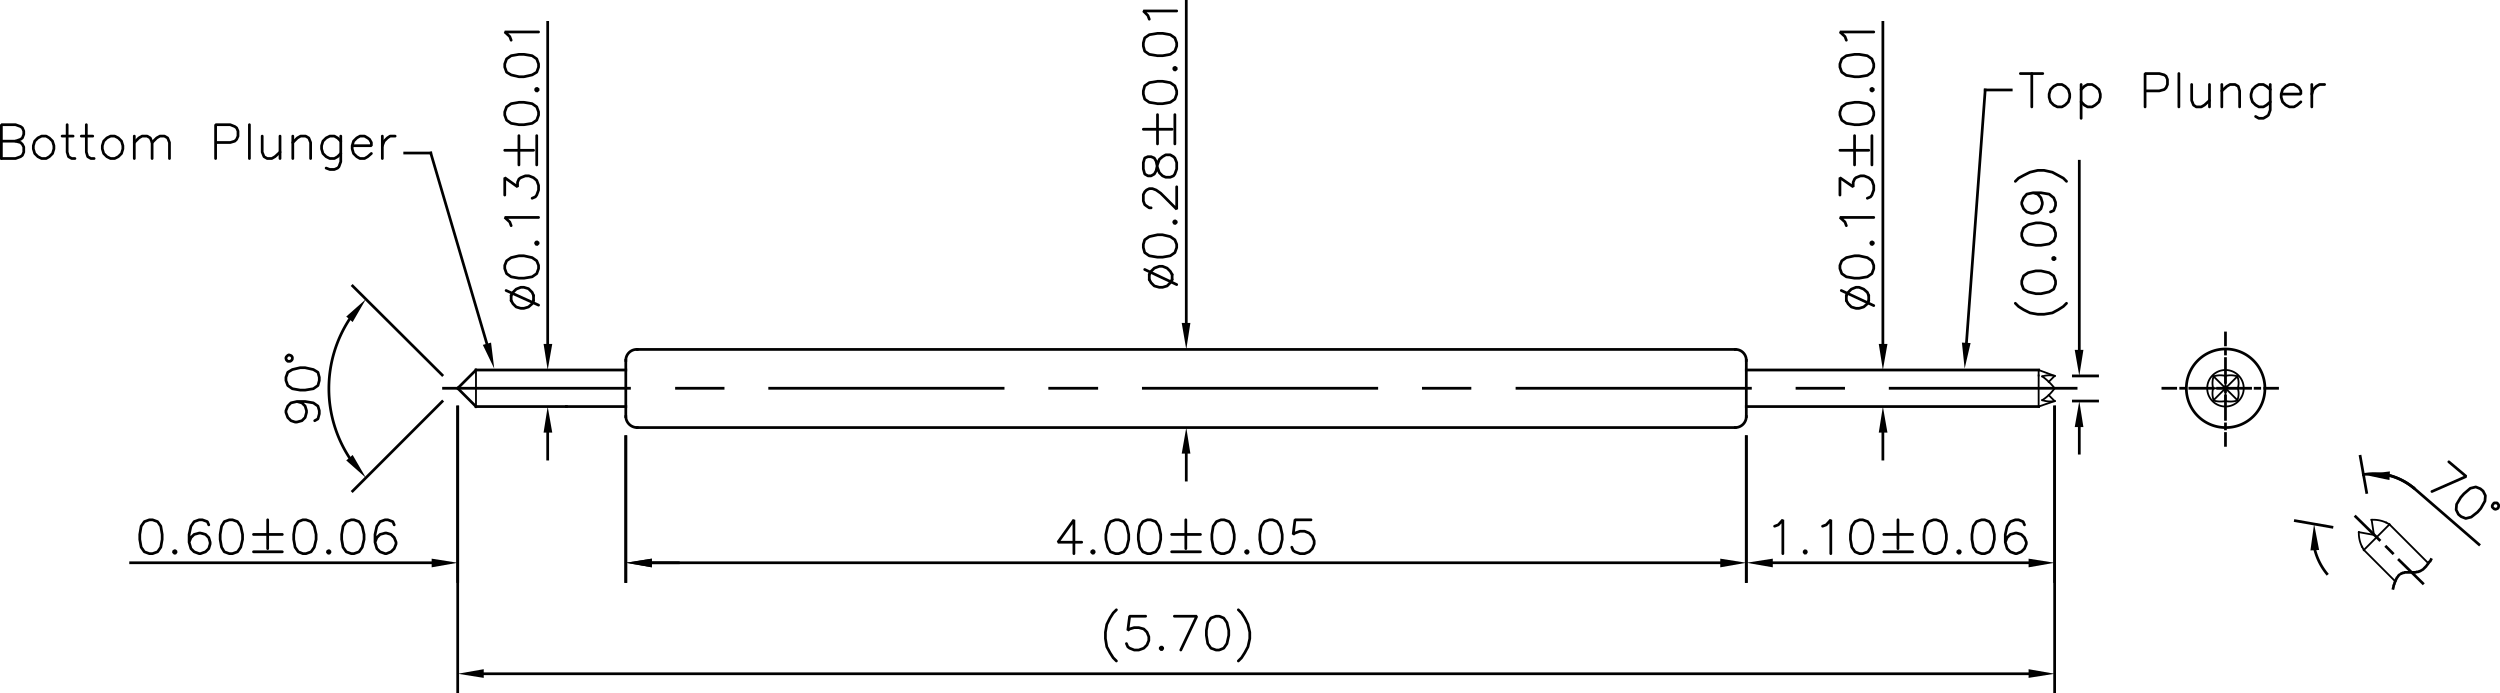 <svg xmlns="http://www.w3.org/2000/svg" viewBox="0 0 656.76 182.16"><defs><style>.cls-1,.cls-2,.cls-4{fill:none;stroke:#000;stroke-linejoin:bevel;}.cls-1,.cls-2{stroke-linecap:square;}.cls-1,.cls-4{stroke-width:0.72px;}.cls-2{stroke-width:0.48px;}.cls-3{fill-rule:evenodd;}.cls-4{stroke-linecap:round;}</style></defs><title>DE1-028EF40-06A0</title><g id="Layer_2" data-name="Layer 2"><g id="Layer_1-2" data-name="Layer 1"><line class="cls-1" x1="164.4" y1="94.68" x2="164.4" y2="109.44"/><line class="cls-1" x1="167.4" y1="112.32" x2="455.88" y2="112.32"/><path class="cls-1" d="M164.4,109.44a3,3,0,0,0,3,2.88"/><path class="cls-1" d="M455.88,112.32a2.92,2.92,0,0,0,2.88-2.88"/><line class="cls-1" x1="458.76" y1="109.44" x2="458.76" y2="94.68"/><path class="cls-1" d="M458.76,94.68a2.84,2.84,0,0,0-2.88-2.88"/><line class="cls-1" x1="455.88" y1="91.8" x2="167.4" y2="91.8"/><path class="cls-1" d="M167.4,91.8a2.87,2.87,0,0,0-3,2.88"/><line class="cls-1" x1="116.52" y1="102" x2="165.36" y2="102"/><line class="cls-1" x1="177.72" y1="102" x2="189.96" y2="102"/><line class="cls-1" x1="202.2" y1="102" x2="263.52" y2="102"/><line class="cls-1" x1="275.76" y1="102" x2="288.12" y2="102"/><line class="cls-1" x1="300.36" y1="102" x2="361.68" y2="102"/><line class="cls-1" x1="373.92" y1="102" x2="386.16" y2="102"/><line class="cls-1" x1="398.52" y1="102" x2="459.84" y2="102"/><line class="cls-1" x1="472.08" y1="102" x2="484.32" y2="102"/><line class="cls-1" x1="496.56" y1="102" x2="545.4" y2="102"/><line class="cls-1" x1="125.04" y1="97.2" x2="164.4" y2="97.2"/><line class="cls-1" x1="458.76" y1="97.2" x2="535.56" y2="97.2"/><line class="cls-1" x1="125.04" y1="106.8" x2="164.4" y2="106.8"/><line class="cls-1" x1="458.76" y1="106.8" x2="535.56" y2="106.8"/><line class="cls-2" x1="125.04" y1="97.2" x2="125.04" y2="106.8"/><line class="cls-1" x1="311.64" y1="119.16" x2="311.64" y2="126.12"/><line class="cls-1" x1="311.64" y1="84.84" x2="311.64" y2="0.36"/><polyline class="cls-3" points="310.44 119.16 311.64 112.32 312.72 119.16 310.44 119.16"/><polyline class="cls-3" points="310.44 84.84 311.64 91.8 312.72 84.84 310.44 84.84"/><polyline class="cls-4" points="307.92 73.44 307.44 74.28 306.6 75.12 305.4 75.48 304.56 75.48 303.24 75.12 302.4 74.28 301.92 73.44"/><polyline class="cls-4" points="307.92 72.12 307.44 71.28 306.6 70.44 305.4 69.96 304.56 69.96 303.24 70.44 302.4 71.28 301.92 72.12"/><line class="cls-4" x1="307.92" y1="73.44" x2="307.92" y2="72.12"/><line class="cls-4" x1="301.92" y1="73.44" x2="301.92" y2="72.12"/><line class="cls-4" x1="309.12" y1="74.76" x2="300.72" y2="70.8"/><polygon class="cls-4" points="309.12 65.04 309.12 64.2 308.64 63 307.44 62.16 305.4 61.68 304.08 61.68 301.92 62.16 300.72 63 300.36 64.2 300.36 65.04 300.72 66.36 301.92 67.2 304.08 67.56 305.4 67.56 307.44 67.2 308.64 66.36 309.12 65.04"/><polygon class="cls-4" points="309.12 58.32 308.64 57.96 308.28 58.32 308.64 58.8 309.12 58.32"/><polyline class="cls-4" points="302.4 54.6 301.92 54.6 301.2 54.12 300.72 53.76 300.36 52.8 300.36 51.12 300.72 50.4 301.2 49.92 301.92 49.56 302.76 49.56 303.72 49.92 304.92 50.76 309.12 54.96 309.12 49.08"/><polygon class="cls-4" points="309.12 44.4 309.12 42.72 308.64 41.52 308.28 41.16 307.44 40.68 306.24 40.68 305.4 41.16 304.56 41.88 304.08 43.2 303.72 44.88 303.24 45.72 302.4 46.2 301.56 46.2 300.72 45.72 300.36 44.4 300.36 42.72 300.72 41.52 301.56 41.16 302.4 41.16 303.24 41.52 303.72 42.36 304.08 44.04 304.56 45.36 305.4 46.2 306.24 46.56 307.44 46.56 308.28 46.2 308.64 45.72 309.12 44.4"/><line class="cls-4" x1="308.64" y1="37.8" x2="308.64" y2="30.12"/><line class="cls-4" x1="307.92" y1="33.96" x2="300.36" y2="33.96"/><line class="cls-4" x1="304.08" y1="37.8" x2="304.08" y2="30.12"/><polygon class="cls-4" points="309.12 24.72 309.12 23.88 308.64 22.56 307.44 21.72 305.4 21.36 304.08 21.36 301.92 21.72 300.72 22.56 300.36 23.88 300.36 24.72 300.72 26.04 301.92 26.88 304.08 27.24 305.4 27.24 307.44 26.88 308.64 26.04 309.12 24.72"/><polygon class="cls-4" points="309.12 18 308.64 17.64 308.28 18 308.64 18.48 309.12 18"/><polygon class="cls-4" points="309.12 12.12 309.12 11.28 308.64 9.96 307.44 9.12 305.4 8.76 304.08 8.76 301.92 9.12 300.72 9.96 300.36 11.28 300.36 12.12 300.72 13.44 301.92 14.28 304.08 14.64 305.4 14.64 307.44 14.28 308.64 13.44 309.12 12.12"/><polyline class="cls-4" points="301.92 5.04 301.56 4.08 300.36 2.88 309.12 2.88"/><rect x="148.44" y="106.44" width="0.72" height="0.72"/><line class="cls-1" x1="143.88" y1="113.64" x2="143.88" y2="120.6"/><line class="cls-1" x1="143.88" y1="90.36" x2="143.88" y2="5.88"/><polyline class="cls-3" points="142.8 113.64 143.88 106.8 145.08 113.64 142.8 113.64"/><polyline class="cls-3" points="142.8 90.36 143.88 97.2 145.08 90.36 142.8 90.36"/><polyline class="cls-4" points="140.16 78.96 139.8 79.8 138.84 80.64 137.64 81 136.8 81 135.6 80.64 134.76 79.8 134.28 78.96"/><polyline class="cls-4" points="140.16 77.64 139.8 76.8 138.84 75.84 137.64 75.48 136.8 75.48 135.6 75.96 134.76 76.8 134.28 77.64"/><line class="cls-4" x1="140.16" y1="78.96" x2="140.16" y2="77.64"/><line class="cls-4" x1="134.28" y1="78.96" x2="134.28" y2="77.64"/><line class="cls-4" x1="141.48" y1="80.16" x2="132.96" y2="76.32"/><polygon class="cls-4" points="141.48 70.56 141.48 69.72 141 68.52 139.8 67.68 137.64 67.2 136.32 67.2 134.28 67.68 133.08 68.52 132.6 69.72 132.6 70.56 133.08 71.88 134.28 72.72 136.32 73.08 137.64 73.08 139.8 72.72 141 71.88 141.48 70.56"/><polygon class="cls-4" points="141.48 63.84 141 63.48 140.64 63.84 141 64.32 141.48 63.84"/><polyline class="cls-4" points="134.28 59.28 133.92 58.32 132.6 57.12 141.48 57.12"/><polyline class="cls-4" points="132.6 51.24 132.6 46.68 135.96 49.08 135.96 47.88 136.32 47.04 136.8 46.68 138 46.2 138.96 46.2 140.16 46.68 141 47.4 141.48 48.72 141.48 49.92 141 51.24 140.64 51.72 139.8 52.08"/><line class="cls-4" x1="141" y1="43.32" x2="141" y2="35.64"/><line class="cls-4" x1="140.16" y1="39.48" x2="132.6" y2="39.48"/><line class="cls-4" x1="136.32" y1="43.32" x2="136.32" y2="35.64"/><polygon class="cls-4" points="141.48 30.24 141.48 29.4 141 28.08 139.8 27.24 137.64 26.88 136.32 26.88 134.28 27.24 133.08 28.08 132.6 29.4 132.6 30.24 133.08 31.56 134.28 32.4 136.32 32.76 137.64 32.76 139.8 32.4 141 31.56 141.48 30.24"/><polygon class="cls-4" points="141.48 23.52 141 23.16 140.64 23.52 141 24 141.48 23.52"/><polygon class="cls-4" points="141.48 17.64 141.48 16.8 141 15.48 139.8 14.64 137.64 14.28 136.32 14.28 134.28 14.64 133.08 15.48 132.6 16.8 132.6 17.64 133.08 18.96 134.28 19.68 136.32 20.16 137.64 20.16 139.8 19.68 141 18.96 141.48 17.64"/><polyline class="cls-4" points="134.28 10.56 133.92 9.6 132.6 8.4 141.48 8.4"/><line class="cls-1" x1="494.64" y1="113.64" x2="494.64" y2="120.6"/><line class="cls-1" x1="494.64" y1="90.36" x2="494.64" y2="5.88"/><polyline class="cls-3" points="493.56 113.64 494.64 106.8 495.84 113.64 493.56 113.64"/><polyline class="cls-3" points="493.56 90.36 494.64 97.2 495.84 90.36 493.56 90.36"/><polyline class="cls-4" points="490.92 78.96 490.56 79.8 489.6 80.64 488.4 81 487.56 81 486.36 80.64 485.52 79.8 485.04 78.96"/><polyline class="cls-4" points="490.92 77.64 490.56 76.8 489.6 75.96 488.4 75.48 487.56 75.48 486.36 75.96 485.52 76.8 485.04 77.64"/><line class="cls-4" x1="490.92" y1="78.96" x2="490.92" y2="77.64"/><line class="cls-4" x1="485.04" y1="78.96" x2="485.04" y2="77.64"/><line class="cls-4" x1="492.24" y1="80.28" x2="483.72" y2="76.32"/><polygon class="cls-4" points="492.24 70.56 492.24 69.72 491.76 68.52 490.56 67.68 488.4 67.2 487.2 67.2 485.04 67.68 483.84 68.52 483.36 69.72 483.36 70.56 483.84 71.88 485.04 72.72 487.2 73.08 488.4 73.08 490.56 72.72 491.76 71.88 492.24 70.56"/><polygon class="cls-4" points="492.24 63.84 491.76 63.48 491.4 63.84 491.76 64.32 492.24 63.84"/><polyline class="cls-4" points="485.04 59.28 484.68 58.32 483.36 57.12 492.24 57.12"/><polyline class="cls-4" points="483.36 51.24 483.36 46.68 486.84 49.08 486.84 47.88 487.2 47.04 487.56 46.68 488.76 46.2 489.72 46.2 490.92 46.68 491.76 47.4 492.24 48.72 492.24 49.92 491.76 51.24 491.4 51.72 490.56 52.08"/><line class="cls-4" x1="491.76" y1="43.32" x2="491.76" y2="35.64"/><line class="cls-4" x1="490.92" y1="39.48" x2="483.36" y2="39.48"/><line class="cls-4" x1="487.2" y1="43.32" x2="487.2" y2="35.64"/><polygon class="cls-4" points="492.24 30.24 492.24 29.4 491.76 28.08 490.56 27.24 488.4 26.88 487.2 26.88 485.04 27.24 483.84 28.08 483.36 29.4 483.36 30.24 483.84 31.56 485.04 32.4 487.2 32.76 488.4 32.76 490.56 32.4 491.76 31.56 492.24 30.24"/><polygon class="cls-4" points="492.24 23.52 491.76 23.16 491.4 23.52 491.76 24 492.24 23.52"/><polygon class="cls-4" points="492.24 17.64 492.24 16.8 491.76 15.48 490.56 14.64 488.4 14.28 487.2 14.28 485.04 14.64 483.84 15.48 483.36 16.8 483.36 17.64 483.84 18.96 485.04 19.8 487.2 20.16 488.4 20.16 490.56 19.8 491.76 18.96 492.24 17.64"/><polyline class="cls-4" points="485.04 10.56 484.68 9.6 483.36 8.4 492.24 8.4"/><line class="cls-1" x1="539.76" y1="106.92" x2="539.76" y2="152.76"/><line class="cls-1" x1="458.76" y1="114.72" x2="458.76" y2="152.76"/><line class="cls-1" x1="532.92" y1="147.84" x2="465.72" y2="147.84"/><polyline class="cls-3" points="532.92 146.76 539.76 147.84 532.92 149.04 532.92 146.76"/><polyline class="cls-3" points="465.72 146.76 458.76 147.84 465.72 149.04 465.72 146.76"/><polyline class="cls-4" points="466.2 138.24 467.16 137.88 468.36 136.56 468.36 145.44"/><polygon class="cls-4" points="474.24 145.44 474.6 144.96 474.24 144.6 473.88 144.96 474.24 145.44"/><polyline class="cls-4" points="478.8 138.24 479.76 137.88 480.96 136.56 480.96 145.44"/><polygon class="cls-4" points="488.52 145.44 489.36 145.44 490.68 144.96 491.52 143.76 492 141.72 492 140.4 491.52 138.24 490.68 137.04 489.36 136.56 488.52 136.56 487.32 137.04 486.48 138.24 486.12 140.4 486.12 141.72 486.48 143.76 487.32 144.96 488.52 145.44"/><line class="cls-4" x1="494.88" y1="144.96" x2="502.44" y2="144.96"/><line class="cls-4" x1="498.6" y1="144.12" x2="498.6" y2="136.56"/><line class="cls-4" x1="494.88" y1="140.4" x2="502.44" y2="140.4"/><polygon class="cls-4" points="507.96 145.44 508.68 145.44 510 144.96 510.84 143.76 511.32 141.72 511.32 140.4 510.84 138.24 510 137.04 508.68 136.56 507.96 136.56 506.64 137.04 505.8 138.24 505.44 140.4 505.44 141.72 505.8 143.76 506.64 144.96 507.96 145.44"/><polygon class="cls-4" points="514.68 145.44 515.04 144.96 514.68 144.6 514.2 144.96 514.68 145.44"/><polygon class="cls-4" points="520.56 145.44 521.4 145.44 522.6 144.96 523.44 143.76 523.92 141.72 523.92 140.4 523.44 138.24 522.6 137.04 521.4 136.56 520.56 136.56 519.24 137.04 518.4 138.24 518.04 140.4 518.04 141.72 518.4 143.76 519.24 144.96 520.56 145.44"/><polyline class="cls-4" points="526.8 142.44 527.28 141.24 528.12 140.4 529.44 140.04 529.8 140.04 531 140.4 531.84 141.24 532.32 142.44 532.32 142.92 531.84 144.12 531 144.96 529.8 145.44 529.44 145.44 528.12 144.96 527.28 144.12 526.8 142.44 526.8 140.4 527.28 138.24 528.12 137.04 529.44 136.56 530.28 136.56 531.48 137.04 531.84 137.88"/><line class="cls-1" x1="458.76" y1="114.72" x2="458.76" y2="152.76"/><line class="cls-1" x1="164.4" y1="114.72" x2="164.4" y2="152.76"/><line class="cls-1" x1="451.92" y1="147.84" x2="171.24" y2="147.84"/><polyline class="cls-3" points="451.92 146.76 458.76 147.84 451.92 149.04 451.92 146.76"/><polyline class="cls-3" points="171.24 146.76 164.4 147.84 171.24 149.04 171.24 146.76"/><polyline class="cls-4" points="284.16 142.44 277.92 142.44 282.12 136.56 282.12 145.44"/><polygon class="cls-4" points="287.16 145.44 287.52 144.96 287.16 144.6 286.68 144.96 287.16 145.44"/><polygon class="cls-4" points="293.04 145.44 293.88 145.44 295.2 144.96 296.04 143.76 296.52 141.72 296.52 140.4 296.04 138.24 295.2 137.04 293.88 136.56 293.04 136.56 291.72 137.04 291 138.24 290.52 140.4 290.52 141.72 291 143.76 291.72 144.96 293.04 145.44"/><polygon class="cls-4" points="301.44 145.44 302.28 145.44 303.6 144.96 304.44 143.76 304.92 141.72 304.92 140.4 304.44 138.24 303.6 137.04 302.28 136.56 301.44 136.56 300.24 137.04 299.4 138.24 299.04 140.4 299.04 141.72 299.4 143.76 300.24 144.96 301.44 145.44"/><line class="cls-4" x1="307.8" y1="144.96" x2="315.36" y2="144.96"/><line class="cls-4" x1="311.52" y1="144.12" x2="311.52" y2="136.56"/><line class="cls-4" x1="307.8" y1="140.4" x2="315.36" y2="140.4"/><polygon class="cls-4" points="320.76 145.44 321.6 145.44 322.92 144.96 323.76 143.76 324.24 141.72 324.24 140.4 323.76 138.24 322.92 137.04 321.6 136.56 320.76 136.56 319.56 137.04 318.72 138.24 318.36 140.4 318.36 141.72 318.72 143.76 319.56 144.96 320.76 145.44"/><polygon class="cls-4" points="327.6 145.44 327.96 144.96 327.6 144.6 327.12 144.96 327.6 145.44"/><polygon class="cls-4" points="333.48 145.44 334.32 145.44 335.52 144.96 336.36 143.76 336.84 141.72 336.84 140.4 336.36 138.24 335.52 137.04 334.32 136.56 333.48 136.56 332.16 137.04 331.32 138.24 330.96 140.4 330.96 141.72 331.32 143.76 332.16 144.96 333.48 145.44"/><polyline class="cls-4" points="339.36 143.76 339.72 144.6 340.2 144.96 341.52 145.44 342.72 145.44 343.92 144.96 344.76 144.12 345.24 142.92 345.24 142.08 344.76 140.88 343.92 140.04 342.72 139.56 341.52 139.56 340.2 140.04 339.72 140.4 340.2 136.56 344.4 136.56"/><polyline class="cls-3" points="517.68 90.12 516.12 96.84 515.4 90 517.68 90.12"/><line class="cls-1" x1="516.6" y1="90" x2="521.52" y2="23.64"/><line class="cls-1" x1="521.52" y1="23.64" x2="528.36" y2="23.64"/><line class="cls-4" x1="533.76" y1="28.08" x2="533.76" y2="19.32"/><line class="cls-4" x1="530.76" y1="19.32" x2="536.64" y2="19.32"/><polygon class="cls-4" points="540.48 28.08 541.68 28.08 542.52 27.6 543.36 26.76 543.72 25.56 543.72 24.72 543.36 23.52 542.52 22.68 541.68 22.2 540.48 22.2 539.52 22.68 538.68 23.52 538.32 24.72 538.32 25.56 538.68 26.76 539.52 27.6 540.48 28.08"/><line class="cls-4" x1="546.72" y1="31.08" x2="546.72" y2="22.2"/><polyline class="cls-4" points="546.72 23.52 547.56 22.68 548.4 22.2 549.6 22.2 550.44 22.68 551.4 23.52 551.76 24.72 551.76 25.56 551.4 26.76 550.44 27.6 549.6 28.08 548.4 28.08 547.56 27.6 546.72 26.76"/><polyline class="cls-4" points="563.52 23.88 567.24 23.88 568.56 23.52 569.04 23.04 569.4 22.2 569.4 20.88 569.04 20.04 568.56 19.68 567.24 19.32 563.52 19.32 563.52 28.08"/><line class="cls-4" x1="572.4" y1="28.08" x2="572.4" y2="19.32"/><polyline class="cls-4" points="575.76 22.2 575.76 26.4 576.24 27.6 576.96 28.08 578.28 28.08 579.12 27.6 580.44 26.4"/><line class="cls-4" x1="580.44" y1="22.2" x2="580.44" y2="28.08"/><line class="cls-4" x1="583.68" y1="28.08" x2="583.68" y2="22.2"/><polyline class="cls-4" points="583.68 23.88 585 22.68 585.84 22.2 587.16 22.2 588 22.68 588.36 23.88 588.36 28.08"/><polyline class="cls-4" points="596.4 26.76 595.44 27.6 594.6 28.08 593.4 28.08 592.56 27.6 591.72 26.76 591.36 25.56 591.36 24.72 591.72 23.52 592.56 22.68 593.4 22.2 594.6 22.2 595.44 22.68 596.4 23.52"/><polyline class="cls-4" points="596.4 22.2 596.4 28.92 595.92 30.24 595.44 30.6 594.6 31.08 593.4 31.08 592.56 30.6"/><polyline class="cls-4" points="599.28 24.72 604.44 24.72 604.44 23.88 603.96 23.04 603.48 22.68 602.64 22.2 601.44 22.2 600.48 22.68 599.64 23.52 599.28 24.72 599.28 25.56 599.64 26.76 600.48 27.6 601.44 28.08 602.64 28.08 603.48 27.6 604.44 26.76"/><line class="cls-4" x1="607.32" y1="22.2" x2="607.32" y2="28.08"/><polyline class="cls-4" points="607.32 24.72 607.68 23.52 608.52 22.68 609.36 22.2 610.68 22.2"/><polyline class="cls-3" points="129 90 129.84 96.84 126.84 90.6 129 90"/><line class="cls-1" x1="127.92" y1="90.36" x2="113.16" y2="40.2"/><line class="cls-1" x1="113.16" y1="40.2" x2="106.32" y2="40.2"/><polyline class="cls-4" points="0.36 41.64 4.08 41.64 5.4 41.16 5.88 40.8 6.24 39.96 6.24 38.64 5.88 37.92 5.4 37.44 4.08 37.08 0.36 37.08"/><polyline class="cls-4" points="4.08 37.08 5.4 36.6 5.88 36.24 6.24 35.28 6.24 34.44 5.88 33.6 5.4 33.24 4.08 32.76 0.36 32.76 0.36 41.64"/><polygon class="cls-4" points="10.92 41.64 12.12 41.64 12.96 41.16 13.8 40.32 14.16 39.12 14.16 38.28 13.8 37.08 12.96 36.24 12.12 35.76 10.92 35.76 9.96 36.24 9.12 37.08 8.76 38.28 8.76 39.12 9.12 40.32 9.96 41.16 10.92 41.64"/><line class="cls-4" x1="16.32" y1="35.76" x2="19.2" y2="35.76"/><polyline class="cls-4" points="17.64 32.76 17.64 39.96 18 41.16 18.84 41.64 19.68 41.64"/><line class="cls-4" x1="21.36" y1="35.76" x2="24.36" y2="35.76"/><polyline class="cls-4" points="22.68 32.76 22.68 39.96 23.04 41.16 23.88 41.64 24.72 41.64"/><polygon class="cls-4" points="29.04 41.64 30.12 41.64 31.08 41.16 31.92 40.32 32.28 39.12 32.28 38.28 31.92 37.08 31.08 36.24 30.12 35.76 29.04 35.76 28.08 36.24 27.24 37.08 26.88 38.28 26.88 39.12 27.24 40.32 28.08 41.16 29.04 41.64"/><line class="cls-4" x1="35.28" y1="41.64" x2="35.28" y2="35.76"/><polyline class="cls-4" points="35.28 37.44 36.48 36.24 37.32 35.76 38.64 35.76 39.48 36.24 39.96 37.44 39.96 41.64"/><polyline class="cls-4" points="39.96 37.44 41.16 36.24 42 35.76 43.2 35.76 44.04 36.24 44.52 37.44 44.52 41.64"/><polyline class="cls-4" points="56.64 37.44 60.48 37.44 61.68 37.08 62.16 36.6 62.52 35.76 62.52 34.44 62.16 33.6 61.68 33.24 60.48 32.76 56.64 32.76 56.64 41.64"/><line class="cls-4" x1="65.52" y1="41.64" x2="65.52" y2="32.76"/><polyline class="cls-4" points="68.88 35.76 68.88 39.96 69.36 41.16 70.2 41.64 71.4 41.64 72.24 41.16 73.56 39.96"/><line class="cls-4" x1="73.56" y1="35.76" x2="73.56" y2="41.64"/><line class="cls-4" x1="76.92" y1="41.64" x2="76.92" y2="35.76"/><polyline class="cls-4" points="76.92 37.44 78.12 36.24 78.96 35.76 80.28 35.76 81.12 36.24 81.6 37.44 81.6 41.64"/><polyline class="cls-4" points="89.52 40.32 88.68 41.16 87.84 41.64 86.64 41.64 85.68 41.16 84.84 40.32 84.48 39.12 84.48 38.28 84.84 37.08 85.68 36.24 86.64 35.76 87.84 35.76 88.68 36.24 89.52 37.08"/><polyline class="cls-4" points="89.52 35.76 89.52 42.48 89.04 43.8 88.68 44.16 87.84 44.52 86.64 44.52 85.68 44.16"/><polyline class="cls-4" points="92.52 38.28 97.56 38.28 97.56 37.44 97.08 36.6 96.6 36.24 95.76 35.76 94.56 35.76 93.72 36.24 92.88 37.08 92.52 38.28 92.52 39.12 92.88 40.32 93.72 41.16 94.56 41.64 95.76 41.64 96.6 41.16 97.56 40.32"/><line class="cls-4" x1="100.44" y1="35.76" x2="100.44" y2="41.64"/><polyline class="cls-4" points="100.44 38.28 100.92 37.08 101.76 36.24 102.48 35.76 103.8 35.76"/><line class="cls-1" x1="125.04" y1="97.2" x2="120.24" y2="102"/><line class="cls-1" x1="125.04" y1="106.8" x2="120.24" y2="102"/><line class="cls-1" x1="116.16" y1="98.52" x2="92.64" y2="75.12"/><line class="cls-1" x1="116.16" y1="105.48" x2="92.64" y2="129"/><path class="cls-1" d="M91.8,83.88a33.3,33.3,0,0,0,0,36.36"/><polyline class="cls-3" points="90.96 83.16 96.12 78.6 92.64 84.6 90.96 83.16"/><polyline class="cls-3" points="92.64 119.52 96.12 125.52 90.96 120.96 92.64 119.52"/><polyline class="cls-4" points="78 105.48 79.32 105.84 80.16 106.68 80.52 107.88 80.52 108.36 80.16 109.68 79.32 110.52 78 110.88 77.52 110.88 76.44 110.52 75.6 109.68 75.12 108.36 75.12 107.88 75.6 106.68 76.44 105.84 78 105.48 80.16 105.48 82.32 105.84 83.52 106.68 83.88 107.88 83.88 108.72 83.52 110.04 82.68 110.52"/><polygon class="cls-4" points="83.88 99.96 83.88 99.12 83.52 97.8 82.32 97.08 80.16 96.6 78.84 96.6 76.8 97.08 75.6 97.8 75.12 99.12 75.12 99.96 75.6 101.28 76.8 102.12 78.84 102.48 80.16 102.48 82.32 102.12 83.52 101.28 83.88 99.96"/><polygon class="cls-4" points="76.8 94.32 76.8 93.84 76.56 93.48 76.32 93.36 75.96 93.24 75.84 93.24 75.6 93.36 75.24 93.72 75.12 93.96 75.12 94.2 75.24 94.56 75.36 94.68 75.6 94.92 76.2 94.92 76.44 94.8 76.68 94.56 76.8 94.32"/><line class="cls-1" x1="164.4" y1="114.72" x2="164.4" y2="152.76"/><line class="cls-1" x1="120.24" y1="106.92" x2="120.24" y2="152.76"/><line class="cls-1" x1="171.24" y1="147.84" x2="178.2" y2="147.84"/><line class="cls-1" x1="113.4" y1="147.84" x2="34.32" y2="147.84"/><polyline class="cls-3" points="171.24 146.76 164.4 147.84 171.24 149.04 171.24 146.76"/><polyline class="cls-3" points="113.4 146.76 120.24 147.84 113.4 149.04 113.4 146.76"/><polygon class="cls-4" points="39.24 145.44 40.08 145.44 41.4 144.96 42.24 143.76 42.6 141.72 42.6 140.4 42.24 138.24 41.4 137.04 40.08 136.56 39.24 136.56 37.92 137.04 37.08 138.24 36.72 140.4 36.72 141.72 37.08 143.76 37.92 144.96 39.24 145.44"/><polygon class="cls-4" points="45.96 145.44 46.32 144.96 45.96 144.6 45.48 144.96 45.96 145.44"/><polyline class="cls-4" points="49.68 142.44 50.16 141.24 51 140.4 52.32 140.04 52.68 140.04 54 140.4 54.84 141.24 55.2 142.44 55.2 142.92 54.84 144.12 54 144.96 52.68 145.44 52.32 145.44 51 144.96 50.16 144.12 49.68 142.44 49.68 140.4 50.16 138.24 51 137.04 52.32 136.56 53.16 136.56 54.48 137.04 54.84 137.88"/><polygon class="cls-4" points="60.24 145.44 61.08 145.44 62.4 144.96 63.24 143.76 63.72 141.72 63.72 140.4 63.24 138.24 62.4 137.04 61.08 136.56 60.24 136.56 58.92 137.04 58.2 138.24 57.84 140.4 57.84 141.72 58.2 143.76 58.92 144.96 60.24 145.44"/><line class="cls-4" x1="66.6" y1="144.96" x2="74.16" y2="144.96"/><line class="cls-4" x1="70.32" y1="144.12" x2="70.32" y2="136.56"/><line class="cls-4" x1="66.6" y1="140.4" x2="74.16" y2="140.4"/><polygon class="cls-4" points="79.56 145.44 80.4 145.44 81.72 144.96 82.56 143.76 83.04 141.72 83.04 140.4 82.56 138.24 81.72 137.04 80.4 136.56 79.56 136.56 78.36 137.04 77.52 138.24 77.16 140.4 77.16 141.72 77.52 143.76 78.36 144.96 79.56 145.44"/><polygon class="cls-4" points="86.4 145.44 86.76 144.96 86.4 144.6 85.92 144.96 86.4 145.44"/><polygon class="cls-4" points="92.28 145.44 93 145.44 94.32 144.96 95.16 143.76 95.64 141.72 95.64 140.4 95.16 138.24 94.32 137.04 93 136.56 92.28 136.56 90.96 137.04 90.12 138.24 89.76 140.4 89.76 141.72 90.12 143.76 90.96 144.96 92.28 145.44"/><polyline class="cls-4" points="98.52 142.44 99 141.24 99.84 140.4 101.16 140.04 101.52 140.04 102.72 140.4 103.56 141.24 104.04 142.44 104.04 142.92 103.56 144.12 102.72 144.96 101.52 145.44 101.16 145.44 99.84 144.96 99 144.12 98.52 142.44 98.52 140.4 99 138.24 99.84 137.04 101.16 136.56 101.88 136.56 103.2 137.04 103.56 137.88"/><line class="cls-1" x1="120.24" y1="106.92" x2="120.24" y2="181.8"/><line class="cls-1" x1="539.76" y1="106.92" x2="539.76" y2="181.8"/><line class="cls-1" x1="127.08" y1="177" x2="532.92" y2="177"/><polyline class="cls-3" points="127.08 175.8 120.24 177 127.08 178.08 127.08 175.8"/><polyline class="cls-3" points="532.92 175.8 539.76 177 532.92 178.08 532.92 175.8"/><polyline class="cls-4" points="293.28 173.64 292.44 172.8 291.6 171.48 290.76 169.92 290.4 167.76 290.4 166.08 290.76 164.04 291.6 162.36 292.44 161.04 293.28 160.2"/><polyline class="cls-4" points="295.92 169.08 296.28 169.92 296.76 170.28 297.96 170.76 299.16 170.76 300.48 170.28 301.32 169.44 301.8 168.24 301.8 167.28 301.32 166.08 300.48 165.24 299.16 164.88 297.96 164.88 296.76 165.24 296.28 165.6 296.76 161.88 300.96 161.88"/><polygon class="cls-4" points="305.16 170.76 305.52 170.28 305.16 169.92 304.68 170.28 305.16 170.76"/><polyline class="cls-4" points="308.52 161.88 314.4 161.88 310.2 170.76"/><polygon class="cls-4" points="319.44 170.76 320.28 170.76 321.48 170.28 322.32 169.08 322.8 166.92 322.8 165.6 322.32 163.56 321.48 162.36 320.28 161.88 319.44 161.88 318.12 162.36 317.28 163.56 316.92 165.6 316.92 166.92 317.28 169.08 318.12 170.28 319.44 170.76"/><polyline class="cls-4" points="325.32 173.64 326.16 172.8 327 171.48 327.84 169.92 328.32 167.76 328.32 166.08 327.84 164.04 327 162.36 326.16 161.04 325.32 160.2"/><line class="cls-1" x1="621.72" y1="129.36" x2="620.04" y2="119.88"/><line class="cls-1" x1="612.6" y1="138.48" x2="603" y2="136.8"/><path class="cls-1" d="M634.2,128.28a16.15,16.15,0,0,0-13.32-3.6"/><line class="cls-1" x1="634.2" y1="128.28" x2="651.24" y2="143.04"/><path class="cls-1" d="M633.84,128a17.42,17.42,0,0,0-6.12-3.12"/><path class="cls-1" d="M608.16,144.6a16.46,16.46,0,0,0,3.12,6.12"/><polyline class="cls-3" points="627.72 126.12 620.88 124.68 627.84 123.84 627.72 126.12"/><polyline class="cls-3" points="606.96 144.6 607.92 137.64 609.24 144.48 606.96 144.6"/><polyline class="cls-4" points="643.32 121.32 647.88 125.16 638.88 129.12"/><polygon class="cls-4" points="645.84 135.12 646.56 135.72 647.76 136.2 649.2 135.84 650.88 134.52 651.72 133.56 652.8 131.64 652.92 130.2 652.32 129 651.6 128.4 650.4 127.92 648.96 128.28 647.28 129.72 646.44 130.68 645.36 132.48 645.24 133.92 645.84 135.12"/><polygon class="cls-4" points="654.84 133.32 655.2 133.68 655.56 133.8 655.92 133.68 656.16 133.56 656.28 133.44 656.4 133.08 656.4 132.6 656.16 132.36 656.04 132.12 655.2 132.12 654.84 132.6 654.72 132.84 654.72 133.2 654.84 133.32"/><line class="cls-1" x1="598.32" y1="102" x2="594.96" y2="102"/><line class="cls-1" x1="593.64" y1="102" x2="592.44" y2="102"/><line class="cls-1" x1="591.24" y1="102" x2="585.12" y2="102"/><line class="cls-1" x1="583.92" y1="102" x2="582.6" y2="102"/><line class="cls-1" x1="581.4" y1="102" x2="575.28" y2="102"/><line class="cls-1" x1="574.08" y1="102" x2="572.88" y2="102"/><line class="cls-1" x1="571.56" y1="102" x2="568.2" y2="102"/><line class="cls-1" x1="584.64" y1="87.48" x2="584.64" y2="90.6"/><line class="cls-1" x1="584.64" y1="91.8" x2="584.64" y2="93"/><line class="cls-1" x1="584.64" y1="94.2" x2="584.64" y2="100.44"/><line class="cls-1" x1="584.64" y1="101.64" x2="584.64" y2="102.84"/><line class="cls-1" x1="584.64" y1="104.04" x2="584.64" y2="110.16"/><line class="cls-1" x1="584.64" y1="111.36" x2="584.64" y2="112.68"/><line class="cls-1" x1="584.64" y1="113.88" x2="584.64" y2="117"/><line class="cls-1" x1="636.48" y1="153.24" x2="630.24" y2="147.12"/><line class="cls-1" x1="628.56" y1="145.32" x2="626.88" y2="143.64"/><line class="cls-1" x1="625.08" y1="141.84" x2="618.84" y2="135.72"/><polyline class="cls-1" points="628.68 154.56 628.8 154.08 628.8 153.84 628.92 153.6 629.04 153.36 629.04 153.12 629.16 153 629.16 152.76 629.28 152.76 629.28 152.52 629.4 152.4 629.4 152.28 629.52 152.16 629.52 152.04 629.64 151.92 629.64 151.8 629.76 151.68 629.88 151.56 629.88 151.44 630 151.44 630 151.32 630.12 151.2 630.24 151.08 630.36 150.96 630.48 150.96 630.48 150.84 630.6 150.84 630.6 150.72 630.84 150.72 630.96 150.6 631.08 150.6 631.2 150.48 631.56 150.48 631.68 150.36 634.68 150.36 634.8 150.24 635.28 150.24 635.4 150.12 635.64 150.12 635.76 150 635.88 150 636 149.88 636.12 149.88 636.12 149.76 636.36 149.76 636.36 149.64 636.48 149.64 636.6 149.52 636.6 149.4 636.72 149.4 636.84 149.28 636.96 149.16 637.08 149.04 637.2 148.92 637.32 148.8 637.44 148.68 637.44 148.56 637.56 148.56 637.56 148.44 637.68 148.32 637.8 148.2 637.92 147.96 638.04 147.84 638.16 147.6 638.4 147.48 638.64 147"/><line class="cls-2" x1="535.56" y1="97.2" x2="539.76" y2="98.76"/><line class="cls-2" x1="539.76" y1="105.36" x2="535.56" y2="106.8"/><line class="cls-2" x1="535.56" y1="98.64" x2="535.56" y2="97.2"/><line class="cls-2" x1="535.56" y1="106.8" x2="535.56" y2="98.64"/><path class="cls-2" d="M539.76,105.36a6.32,6.32,0,0,1-3.24-.24"/><path class="cls-2" d="M539.76,102a11.56,11.56,0,0,1-3.24,3.12"/><path class="cls-2" d="M536.52,98.88a16.24,16.24,0,0,1,3.24,3.12"/><path class="cls-2" d="M536.52,98.88a6.06,6.06,0,0,1,3.24-.12"/><line class="cls-2" x1="538.2" y1="103.8" x2="539.76" y2="105.36"/><line class="cls-2" x1="538.2" y1="100.32" x2="539.76" y2="98.76"/><path class="cls-2" d="M587.76,98.88a4.67,4.67,0,0,1,.12,3.12"/><path class="cls-2" d="M587.88,102a4.62,4.62,0,0,1-.12,3.12"/><path class="cls-2" d="M587.76,105.24a6.8,6.8,0,0,1-3.12.12"/><path class="cls-2" d="M584.64,105.36a6.92,6.92,0,0,1-3.12-.12"/><path class="cls-2" d="M581.52,105.12a5.49,5.49,0,0,1-.12-3.12"/><path class="cls-2" d="M581.4,102a5.57,5.57,0,0,1,.12-3.12"/><path class="cls-2" d="M581.52,98.88a5.57,5.57,0,0,1,3.12-.12"/><path class="cls-2" d="M584.64,98.76a5.49,5.49,0,0,1,3.12.12"/><circle class="cls-2" cx="584.64" cy="102" r="4.8"/><line class="cls-2" x1="581.4" y1="102" x2="584.64" y2="102"/><line class="cls-2" x1="584.64" y1="102" x2="581.52" y2="98.88"/><line class="cls-2" x1="584.64" y1="102" x2="581.52" y2="105.12"/><line class="cls-2" x1="584.64" y1="102" x2="584.64" y2="98.76"/><line class="cls-2" x1="587.76" y1="98.88" x2="584.64" y2="102"/><line class="cls-2" x1="587.88" y1="102" x2="584.64" y2="102"/><line class="cls-2" x1="587.76" y1="105.12" x2="584.64" y2="102"/><line class="cls-2" x1="584.64" y1="102" x2="584.64" y2="105.36"/><line class="cls-2" x1="621" y1="144.48" x2="620.52" y2="143.64"/><line class="cls-2" x1="626.88" y1="137.28" x2="627.72" y2="137.76"/><line class="cls-2" x1="627.72" y1="137.76" x2="637.92" y2="147.96"/><line class="cls-2" x1="629.28" y1="152.76" x2="621" y2="144.48"/><path class="cls-2" d="M623,136.56a8,8,0,0,1,3.84.72"/><line class="cls-2" x1="623.64" y1="140.52" x2="623.04" y2="136.56"/><line class="cls-2" x1="619.68" y1="139.8" x2="623.64" y2="140.52"/><path class="cls-2" d="M620.52,143.64a8,8,0,0,1-.84-3.84"/><line class="cls-2" x1="627.72" y1="137.76" x2="621" y2="144.48"/><line class="cls-1" x1="544.68" y1="105.36" x2="551.04" y2="105.36"/><line class="cls-1" x1="544.68" y1="98.76" x2="551.04" y2="98.76"/><line class="cls-1" x1="546.24" y1="112.2" x2="546.24" y2="119.04"/><line class="cls-1" x1="546.24" y1="91.92" x2="546.24" y2="42.36"/><polyline class="cls-3" points="545.04 112.2 546.24 105.36 547.32 112.2 545.04 112.2"/><polyline class="cls-3" points="545.04 91.92 546.24 98.76 547.32 91.92 545.04 91.92"/><polyline class="cls-4" points="542.88 79.68 542.04 80.52 540.72 81.36 539.16 82.2 537 82.56 535.32 82.56 533.28 82.2 531.6 81.36 530.28 80.52 529.44 79.68"/><polygon class="cls-4" points="540 74.64 540 73.8 539.52 72.48 538.32 71.64 536.16 71.16 534.84 71.16 532.8 71.64 531.6 72.48 531.12 73.8 531.12 74.64 531.6 75.96 532.8 76.68 534.84 77.16 536.16 77.16 538.32 76.68 539.52 75.96 540 74.64"/><polygon class="cls-4" points="540 67.92 539.52 67.56 539.16 67.92 539.52 68.28 540 67.92"/><polygon class="cls-4" points="540 62.04 540 61.2 539.52 59.88 538.32 59.04 536.16 58.56 534.84 58.56 532.8 59.04 531.6 59.88 531.12 61.2 531.12 62.04 531.6 63.24 532.8 64.08 534.84 64.44 536.16 64.44 538.32 64.08 539.52 63.24 540 62.04"/><polyline class="cls-4" points="534.12 50.64 535.32 51 536.16 51.96 536.52 53.16 536.52 53.64 536.16 54.84 535.32 55.68 534.12 56.04 533.64 56.04 532.44 55.68 531.6 54.84 531.12 53.64 531.12 53.16 531.6 51.96 532.44 51 534.12 50.64 536.16 50.64 538.32 51 539.52 51.96 540 53.16 540 54 539.52 55.32 538.68 55.68"/><polyline class="cls-4" points="542.88 47.64 542.04 46.8 540.72 46.08 539.16 45.24 537 44.76 535.32 44.76 533.28 45.24 531.6 46.08 530.28 46.8 529.44 47.64"/><path class="cls-1" d="M595,102a10.32,10.32,0,1,0-10.32,10.32A10.22,10.22,0,0,0,595,102Z"/></g></g></svg>